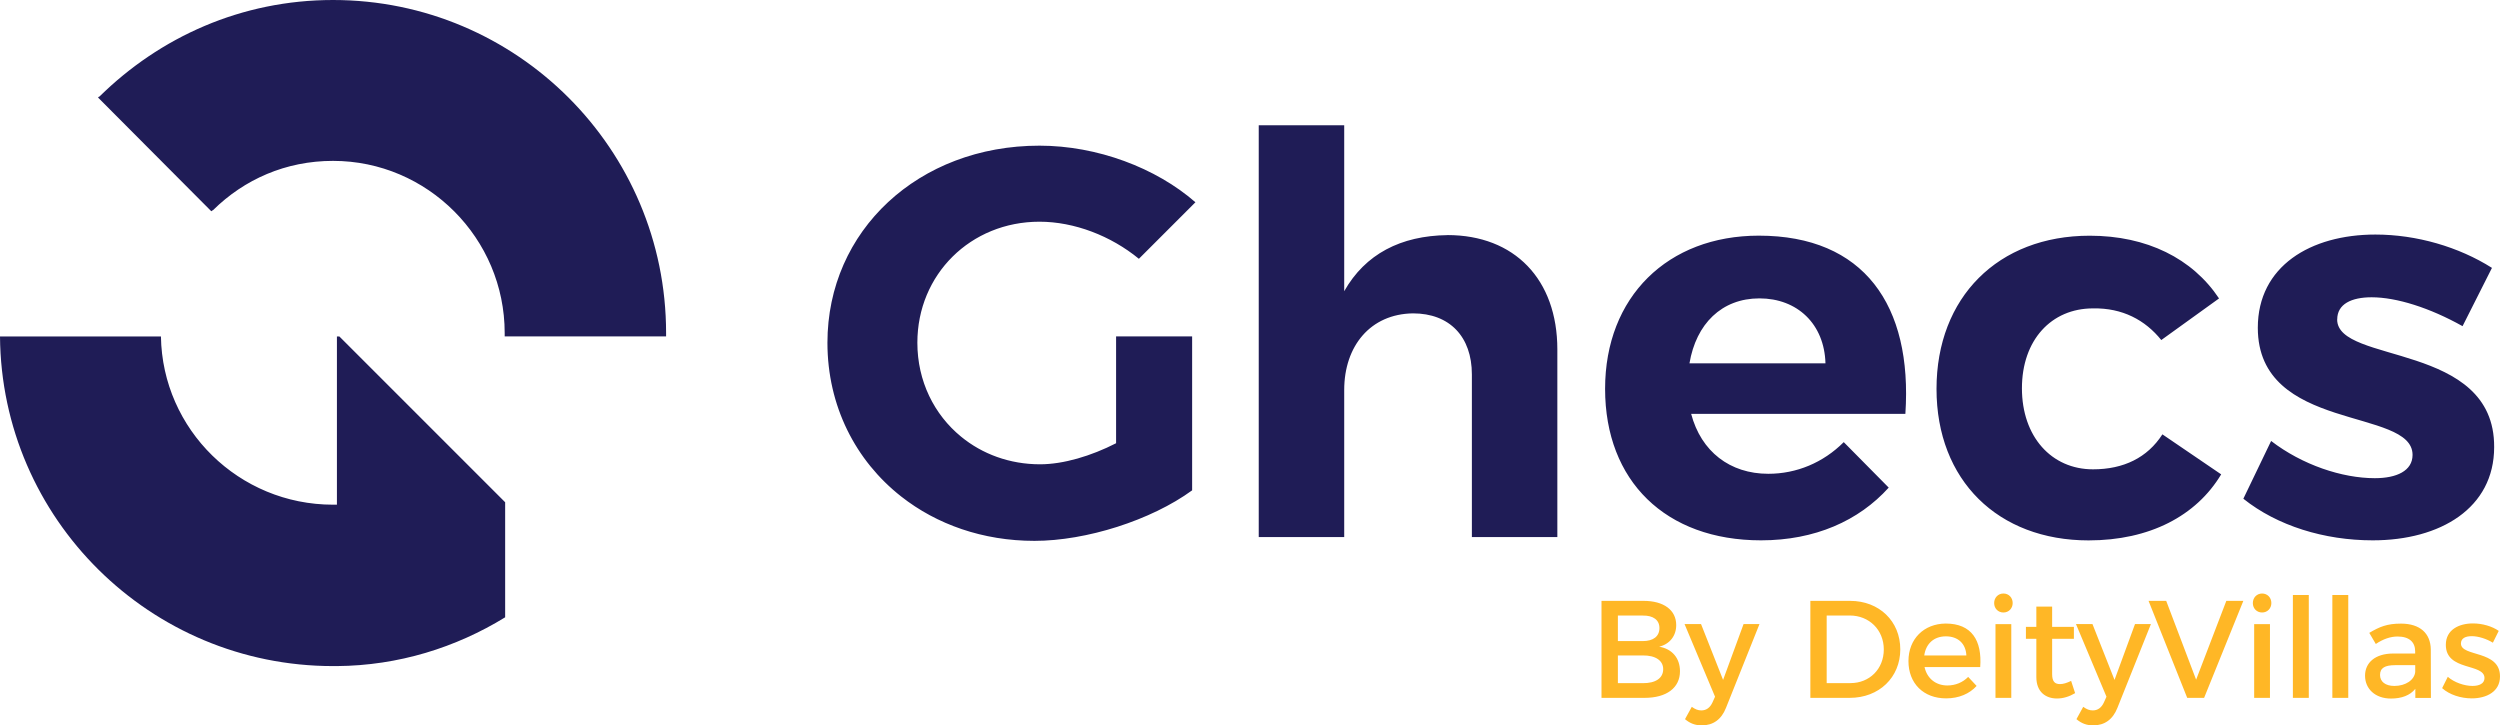 <?xml version="1.0" encoding="UTF-8"?>
<svg id="Layer_2" data-name="Layer 2" xmlns="http://www.w3.org/2000/svg" viewBox="0 0 432 125.35">
    <defs>
        <style>
            .cls-1 {
            fill: #ffb726;
            }

            .cls-2 {
            fill: #1f1c56;
            }
        </style>
    </defs>
    <g id="Layer_1-2">
        <g>
            <path class="cls-1" d="M289.65,108.02c0,1.87-1.13,3.28-2.94,3.73,2.25.38,3.59,1.99,3.59,4.24,0,2.87-2.32,4.6-6.11,4.6h-7.45v-16.76h7.28c3.47,0,5.63,1.58,5.63,4.19ZM286.75,108.52c0-1.39-1.08-2.18-2.87-2.15h-4.31v4.41h4.31c1.8,0,2.87-.81,2.87-2.25ZM287.4,115.63c0-1.48-1.32-2.39-3.52-2.37h-4.31v4.79h4.31c2.2.02,3.52-.86,3.52-2.42ZM294.11,125.35c-1.15,0-2.06-.33-2.94-1.08l1.17-2.13c.6.43,1.08.62,1.65.62.84,0,1.51-.45,1.94-1.41l.43-.96-5.27-12.55h2.85l3.81,9.65,3.54-9.65h2.75l-5.79,14.48c-.79,2.01-2.23,3.02-4.14,3.02ZM328.37,112.21c0,4.84-3.66,8.38-8.74,8.38h-6.8v-16.76h6.87c5.03,0,8.67,3.52,8.67,8.38ZM325.52,112.23c0-3.42-2.56-5.87-5.87-5.87h-4v11.68h4.12c3.26,0,5.75-2.42,5.75-5.82ZM342.18,115.27h-9.62c.43,1.96,1.94,3.18,3.95,3.18,1.39,0,2.66-.53,3.59-1.48l1.46,1.56c-1.24,1.36-3.06,2.15-5.27,2.15-3.93,0-6.51-2.61-6.51-6.44s2.66-6.46,6.44-6.49c4.48,0,6.3,2.92,5.96,7.52ZM339.79,113.26c-.1-2.06-1.46-3.3-3.54-3.3s-3.45,1.27-3.74,3.3h7.28ZM347.79,104.21c0,.93-.69,1.63-1.6,1.63s-1.6-.69-1.6-1.63.69-1.65,1.6-1.65,1.6.69,1.6,1.65ZM347.55,107.85v12.74h-2.73v-12.74h2.73ZM358.59,119.77c-1.01.6-2.06.93-3.14.93-1.92,0-3.57-1.1-3.57-3.71v-6.61h-1.8v-2.06h1.8v-3.5h2.73v3.5h3.76v2.06h-3.76v6.11c0,1.32.5,1.72,1.36,1.72.57,0,1.17-.19,1.92-.55l.69,2.11ZM361.75,125.35c-1.15,0-2.06-.33-2.94-1.08l1.17-2.13c.6.43,1.08.62,1.65.62.84,0,1.51-.45,1.94-1.41l.43-.96-5.27-12.55h2.85l3.81,9.65,3.54-9.65h2.75l-5.79,14.48c-.79,2.01-2.23,3.02-4.14,3.02ZM374.32,103.83l5.17,13.62,5.22-13.62h2.94l-6.78,16.76h-2.92l-6.68-16.76h3.04ZM392.49,104.21c0,.93-.69,1.63-1.6,1.63s-1.6-.69-1.6-1.63.69-1.65,1.6-1.65,1.6.69,1.6,1.65ZM392.25,107.85v12.74h-2.73v-12.74h2.73ZM398.96,102.82v17.77h-2.75v-17.77h2.75ZM405.78,102.82v17.77h-2.75v-17.77h2.75ZM417.37,120.59v-1.56c-.91,1.13-2.37,1.68-4.21,1.68-2.75,0-4.48-1.7-4.48-3.95s1.75-3.81,4.81-3.83h3.85v-.38c0-1.6-1.03-2.56-3.04-2.56-1.22,0-2.49.43-3.76,1.29l-1.13-1.92c1.77-1.05,3.06-1.6,5.48-1.6,3.28,0,5.12,1.68,5.15,4.48l.02,8.36h-2.71ZM417.35,116.11v-1.17h-3.45c-1.8,0-2.63.48-2.63,1.7,0,1.15.93,1.89,2.47,1.89,1.96,0,3.47-1.03,3.61-2.42ZM427.12,109.93c-1.08,0-1.87.36-1.87,1.27,0,2.35,6.78,1.08,6.75,5.7,0,2.61-2.32,3.78-4.88,3.78-1.87,0-3.85-.62-5.12-1.77l.98-1.96c1.1.98,2.87,1.58,4.26,1.58,1.17,0,2.08-.41,2.08-1.36,0-2.61-6.7-1.15-6.68-5.75,0-2.59,2.25-3.69,4.69-3.69,1.6,0,3.3.48,4.45,1.29l-1.01,2.04c-1.13-.69-2.54-1.13-3.66-1.13Z"/>
            <path class="cls-2" d="M58.64,58.14h-.42v29.07h-.67c-16.26,0-29.49-12.98-29.74-29.07H0c.25,31.51,25.95,56.96,57.55,56.96h.67c10.62-.08,20.56-3.2,29.07-8.43v-19.88l-28.65-28.65ZM57.55,0c-15.84,0-29.91,6.4-40.36,16.68-.08,0-.17.08-.25.17l19.55,19.63h.08c.08-.08.17-.17.25-.17,5.39-5.31,12.55-8.51,20.73-8.51,16.35,0,29.66,13.4,29.66,29.74v.59h27.89v-.59C115.1,25.78,89.31,0,57.55,0ZM192.86,76.59c-4.32,2.21-9.11,3.64-13.14,3.64-5.24,0-9.99-1.77-13.65-4.78-4.64-3.8-7.55-9.58-7.55-16.23,0-11.8,9.21-20.91,21.1-20.91,6.01,0,12.33,2.43,17.18,6.41l9.77-9.77c-6.81-5.95-16.98-9.78-26.95-9.78-20.91,0-36.64,14.68-36.64,34.05,0,10.93,4.86,20.38,12.74,26.57,6.14,4.83,14.12,7.67,23.04,7.67s20.14-3.55,27.24-8.73v-26.6h-13.14v18.45ZM250.12,40.63c-8.06.1-14.2,3.26-17.84,9.69v-28.68h-14.77v71.17h14.77v-25.42c0-7.58,4.51-13.14,11.89-13.24,6.33,0,10.17,4.03,10.17,10.55v28.1h14.77v-32.42c0-12.09-7.39-19.76-18.99-19.76ZM303.93,40.72c-15.73,0-26.57,10.55-26.57,26.47s10.45,26.18,26.95,26.18c9.3,0,16.88-3.37,22.06-9.11l-7.77-7.86c-3.55,3.55-8.15,5.47-13.04,5.47-6.62,0-11.61-3.84-13.33-10.36h37.02c1.25-18.8-7.19-30.79-25.32-30.79ZM291.94,62.78c1.15-6.81,5.56-11.22,12.09-11.22s11.22,4.41,11.41,11.22h-23.5ZM373.66,75.06c-2.59,4.03-6.71,6.04-11.99,6.04-7.19,0-12.28-5.66-12.28-14s5.08-13.81,12.28-13.81c5.08-.1,9.02,2.01,11.8,5.47l9.98-7.19c-4.6-6.91-12.47-10.84-22.35-10.84-15.83,0-26.47,10.65-26.47,26.47s10.65,26.18,26.28,26.18c10.55,0,18.61-4.24,22.91-11.41l-10.15-6.91ZM403.87,55.21c0-2.69,2.48-3.84,5.95-3.84,4.3,0,10.05,1.82,15.71,4.99l5.08-10.07c-5.75-3.64-13.04-5.76-20.14-5.76-11.21,0-20.32,5.47-20.32,16.11,0,18.13,26.74,13.72,26.74,21.96,0,2.78-2.78,4.03-6.52,4.03-5.66,0-12.55-2.3-17.92-6.43l-4.8,9.98c5.85,4.68,13.99,7.19,22.35,7.19,11.69,0,20.99-5.56,20.99-16.11.1-18.22-27.13-14.29-27.13-22.06Z"/>
        </g>
    </g>
</svg>